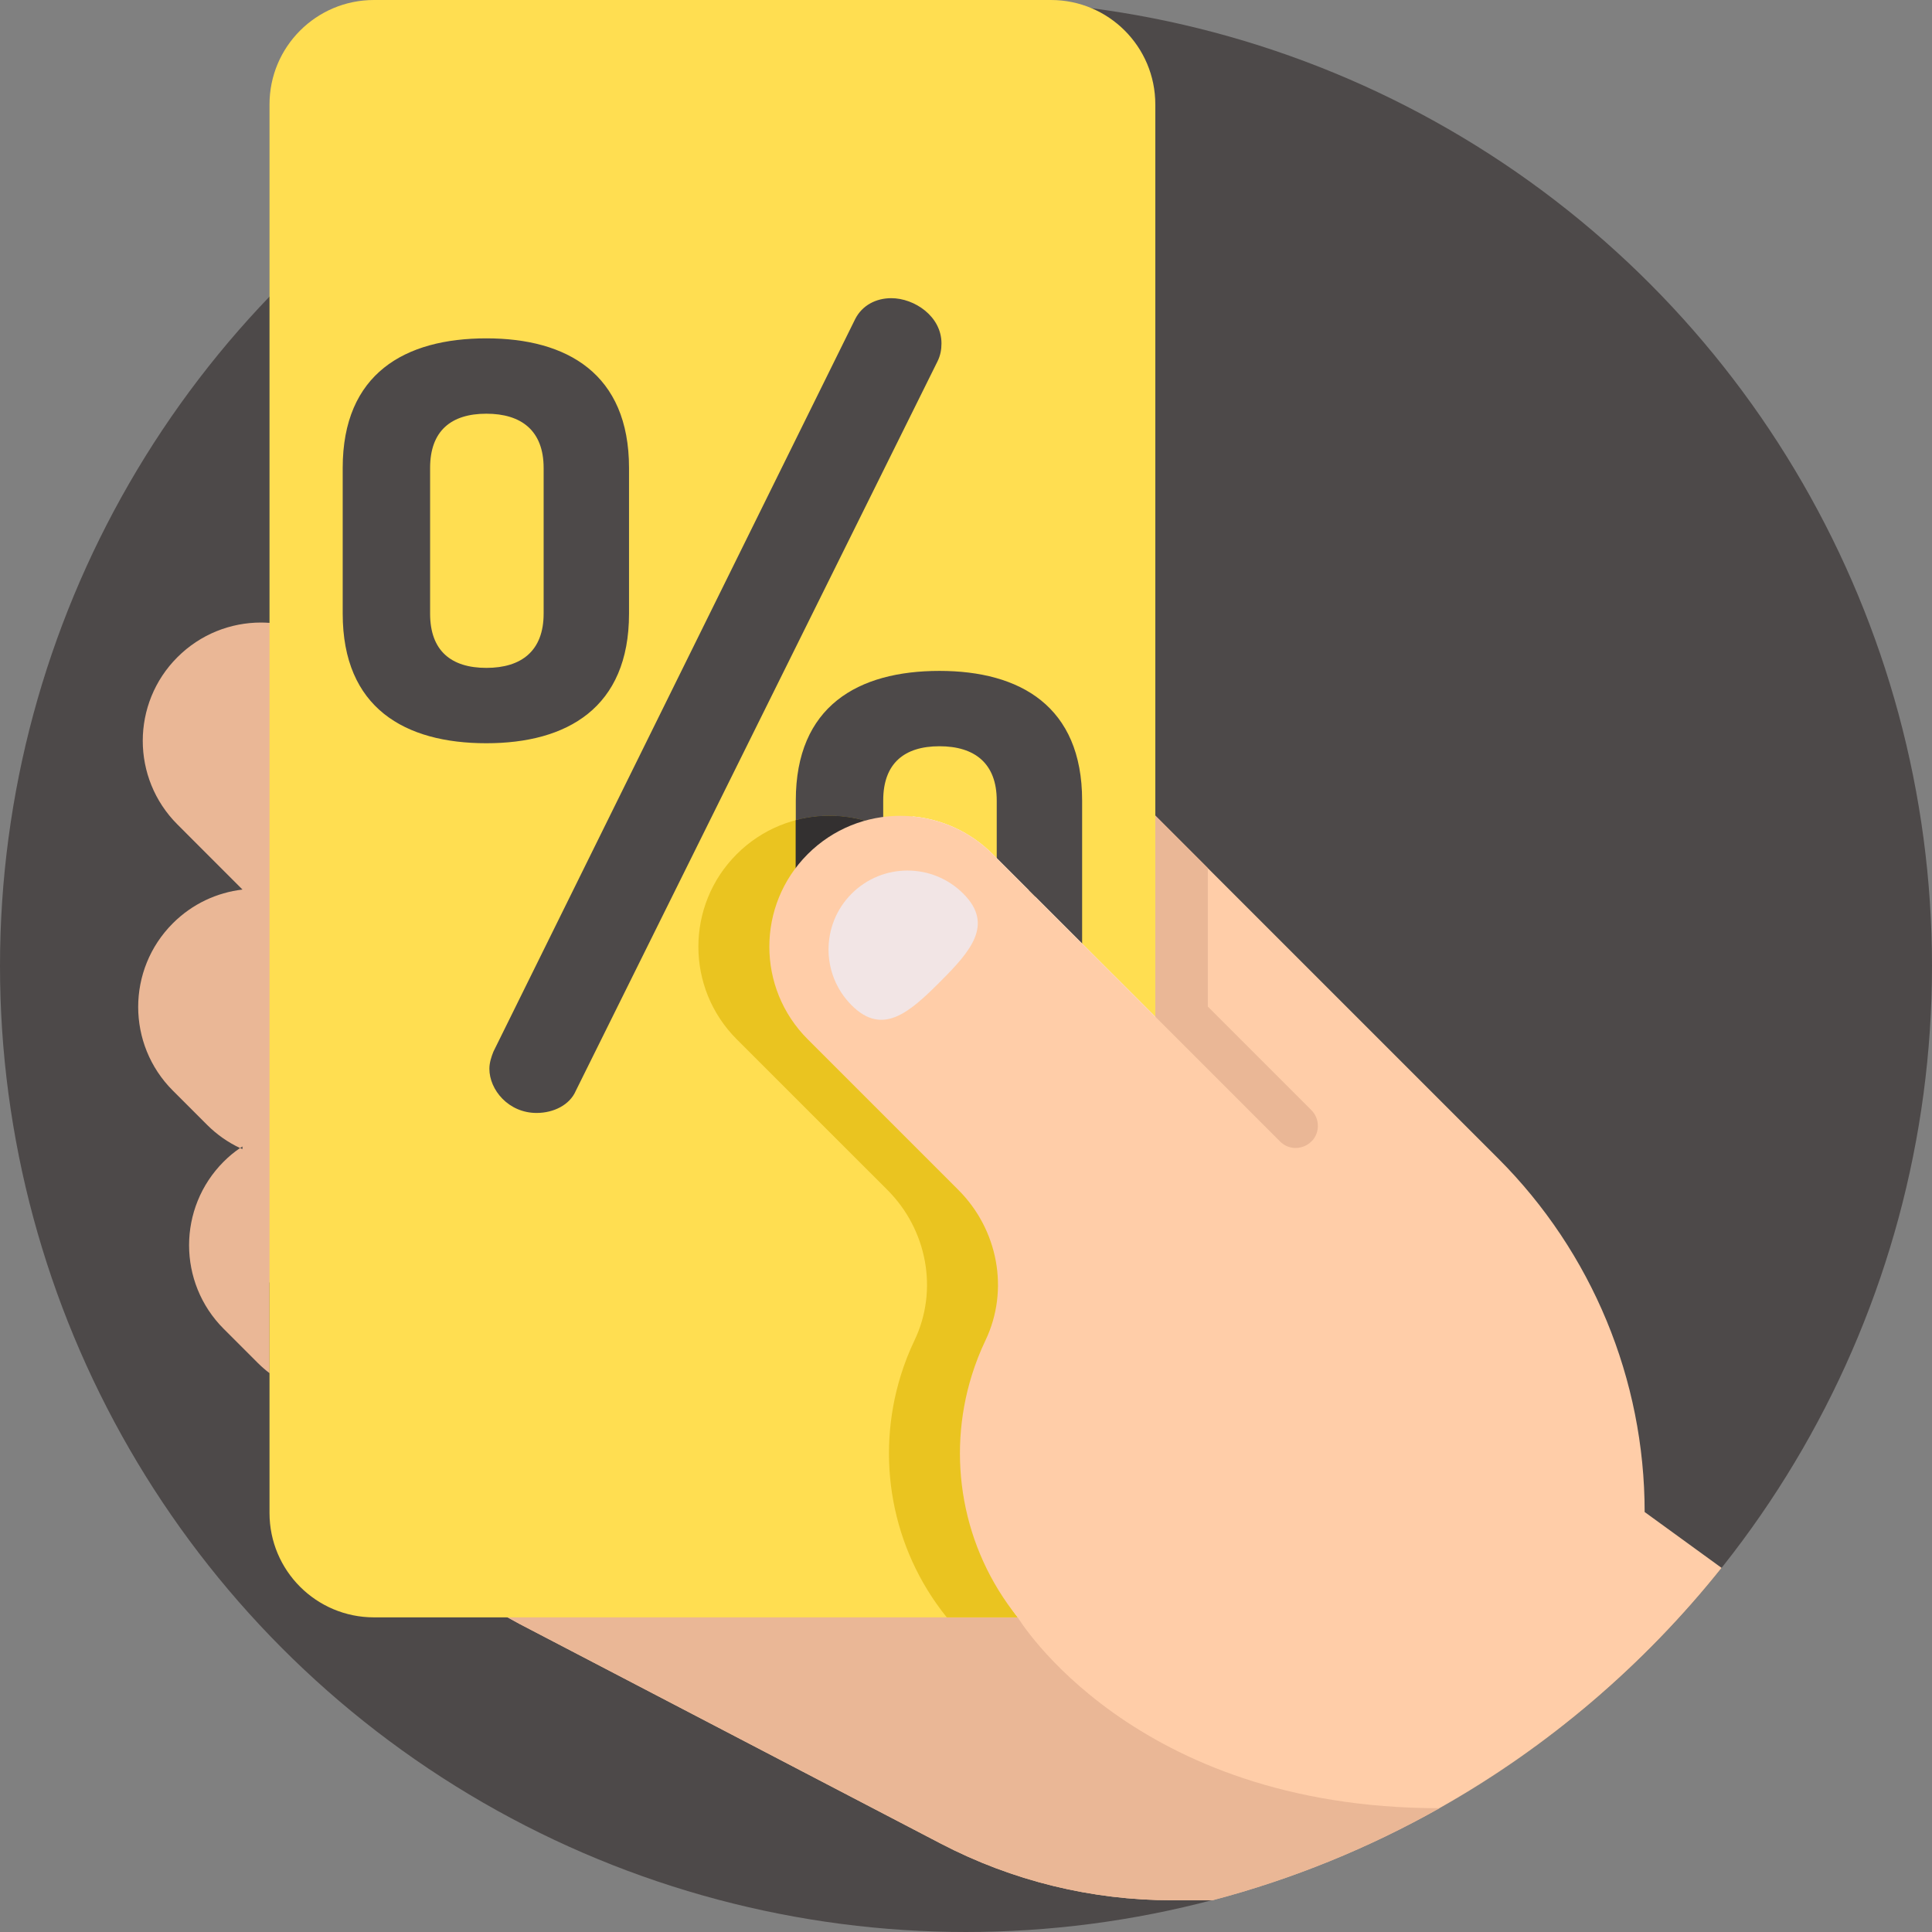 <?xml version="1.0" encoding="iso-8859-1"?>
<!-- Generator: Adobe Illustrator 19.0.0, SVG Export Plug-In . SVG Version: 6.00 Build 0)  -->
<svg version="1.1" id="Capa_1" xmlns="http://www.w3.org/2000/svg" xmlns:xlink="http://www.w3.org/1999/xlink" x="0px" y="0px"
	 viewBox="0 0 511.999 511.999" style="enable-background:new 0 0 511.999 511.999;" xml:space="preserve">
<rect x="0" y="0" width="511.999" height="511.999" fill="#808080" stroke="none"/>
<circle style="fill:#4D4949;" cx="255.999" cy="255.999" r="255.999"/>
<path style="fill:#FFCDA8;" d="M456.234,415.504c-20.522,25.736-45.902,47.428-74.762,63.686
	c-18.725,10.553-38.901,18.808-60.155,24.398h-10.7c-21.337,0-42.339-5.141-61.252-14.994l-111.731-58.263l-24.607-13.531
	l-26.822-14.754l135.314-6.269c15.287,0,11.494-37.491,11.494-52.767l73.153-126.871l90.885,90.885
	c12.413,12.413,22.12,27.052,28.714,42.977s10.083,33.134,10.083,50.698L456.234,415.504z"/>
<g>
	<path style="fill:#EAB796;" d="M381.472,479.19c-18.725,10.553-38.901,18.808-60.155,24.398h-10.7
		c-21.337,0-42.339-5.141-61.252-14.994l-111.731-58.263l-24.607-13.531l156.682,11.818c0,0,30.312,50.573,111.741,50.573
		C381.461,479.19,381.461,479.19,381.472,479.19z"/>
	<path style="fill:#EAB796;" d="M86.727,165.064H71.429c-0.757-0.047-1.513-0.084-2.258-0.084c-8.023,0-16.033,3.063-22.158,9.188
		c-12.238,12.237-12.238,32.077,0,44.315l17.246,17.258c-6.749,0.793-13.283,3.771-18.459,8.947
		c-12.238,12.238-12.238,32.09,0,44.328l9.055,9.055c2.619,2.618,5.585,4.684,8.768,6.173c0.208-0.147,0.425-0.274,0.636-0.414
		v0.689c-0.211-0.094-0.427-0.176-0.636-0.275c-1.526,1.032-2.979,2.234-4.335,3.591c-12.238,12.249-12.238,32.09,0,44.328
		l9.055,9.056c0.985,0.973,2.018,1.872,3.087,2.69v-24.034h15.298C86.727,339.875,86.727,165.064,86.727,165.064z"/>
</g>
<path style="fill:#FFDE51;" d="M278.5,0H99.102C83.815,0,71.423,12.382,71.423,27.669v373.289c0,15.276,12.392,27.658,27.679,27.658
	h170.611c-14.838-18.38,9.885-42.559,16.593-64.136l5.183-62.621l3.605-43.499l11.076,11.086V27.669
	C306.169,12.382,293.787,0,278.5,0z"/>
<path style="fill:#EAB796;" d="M347.529,294.199l-27.44-27.44v-36.697l-13.919-13.92v53.299l33.058,33.058
	c3.698,3.697,10.02,1.079,10.02-4.15C349.247,296.792,348.629,295.299,347.529,294.199z"/>
<path style="fill:#4D4949;" d="M90.819,162.619v-38.605c0-25.026,16.507-34.346,38.073-34.346c21.299,0,37.806,9.318,37.806,34.346
	v38.605c0,25.027-16.507,34.346-37.806,34.346C107.326,196.965,90.819,187.647,90.819,162.619z M144.068,124.013
	c0-9.851-5.858-14.377-15.176-14.377s-14.91,4.525-14.91,14.377v38.605c0,9.851,5.591,14.378,14.91,14.378
	s15.176-4.526,15.176-14.378V124.013z M249.5,90.999c0,1.598-0.265,3.195-1.064,4.793l-95.848,193.293
	c-1.598,3.727-5.858,5.858-10.383,5.858c-7.455,0-12.514-6.124-12.514-11.714c0-1.598,0.533-3.195,1.066-4.526L226.604,84.61
	c1.864-3.727,5.591-5.59,9.585-5.59C242.312,79.019,249.5,83.811,249.5,90.999z M210.895,250.746v-38.605
	c0-25.027,16.507-34.346,38.073-34.346c21.299,0,37.806,9.318,37.806,34.346v38.605c0,25.294-16.508,34.346-37.806,34.346
	C227.403,285.091,210.895,276.039,210.895,250.746z M264.144,212.141c0-9.851-5.857-14.378-15.175-14.378
	c-9.319,0-14.91,4.525-14.91,14.378v38.605c0,9.851,5.59,14.378,14.91,14.378c9.318,0,15.175-4.525,15.175-14.378V212.141z"/>
<path style="fill:#FFFFFF;" d="M241.886,216.36v3.009h-13.537v-1.633c-5.235,1.609-10.164,4.485-14.307,8.627
	c-1.748,1.748-3.272,3.636-4.568,5.628v3.659h-2.076c-2.344,4.79-3.515,10.009-3.515,15.237c0,8.875,3.387,17.751,10.16,24.525
	l39.944,39.943c10.484,10.484,13.559,26.482,7.17,39.861c-1.442,3.015-2.654,6.125-3.627,9.271h-30.649v0.001h30.646
	c-6.705,21.57-2.654,45.749,12.181,64.128h5.878c16.812,0,30.456-13.566,30.582-30.348V269.443l-11.08-11.077l-20.777-20.779v11.875
	h-13.537v-13.537h11.875l-9.561-9.561C257.167,220.433,249.628,217.099,241.886,216.36"/>
<path style="fill:#EAC420;" d="M286.306,364.481c-6.708,21.577-31.43,45.756-16.593,64.136h-18.808
	c-14.838-18.39-18.892-42.559-12.183-64.136c0.972-3.145,2.184-6.249,3.626-9.268c6.395-13.375,3.312-29.372-7.168-39.863
	l-39.946-39.936c-6.771-6.781-10.156-15.653-10.156-24.524c0-8.892,3.385-17.753,10.156-24.524
	c13.552-13.552,35.516-13.552,49.047,0l32.005,32.005l11.076,11.065l4.127,32.423L286.306,364.481z"/>
<g>
	<path style="fill:#333030;" d="M276.285,258.371l-12.142-12.142v4.514c0,9.853-5.851,14.378-15.172,14.378
		s-14.911-4.524-14.911-14.378v-31.462c-7.293-3.302-15.506-3.95-23.165-1.923v33.384c0,25.297,16.509,34.346,38.076,34.346
		c16.206,0,29.644-5.245,35.14-18.902L276.285,258.371z"/>
	<path style="fill:#333030;" d="M284.111,266.187c-5.496,13.657-18.934,18.902-35.14,18.902c-21.567,0-38.076-9.049-38.076-34.346
		v-33.384c7.659-2.027,15.872-1.379,23.165,1.923v31.462c0,9.853,5.59,14.378,14.911,14.378c9.32,0,15.172-4.524,15.172-14.378
		v-4.514l12.142,12.142L284.111,266.187z"/>
</g>
<path style="fill:#FFCDA8;" d="M295.096,258.368l-32.005-32.006c-13.535-13.546-35.5-13.546-49.047,0
	c-6.773,6.774-10.161,15.637-10.161,24.524c0,8.875,3.387,17.75,10.161,24.524l39.944,39.944
	c10.484,10.484,13.559,26.481,7.17,39.86c-1.441,3.015-2.654,6.125-3.627,9.271c-6.713,21.57-2.654,45.745,12.178,64.132
	l13.459,14.703c15.288,0,40.751-19.205,40.751-34.482l-17.749-139.396L295.096,258.368z"/>
<path style="fill:#F2E5E5;" d="M255.284,236.83c-8.17-8.17-21.416-8.17-29.586,0c-8.17,8.17-8.17,21.416,0,29.586
	c8.17,8.17,15.225,1.978,23.395-6.192C257.262,252.055,263.454,245,255.284,236.83z"/>
<g>
</g>
<g>
</g>
<g>
</g>
<g>
</g>
<g>
</g>
<g>
</g>
<g>
</g>
<g>
</g>
<g>
</g>
<g>
</g>
<g>
</g>
<g>
</g>
<g>
</g>
<g>
</g>
<g>
</g>
</svg>
